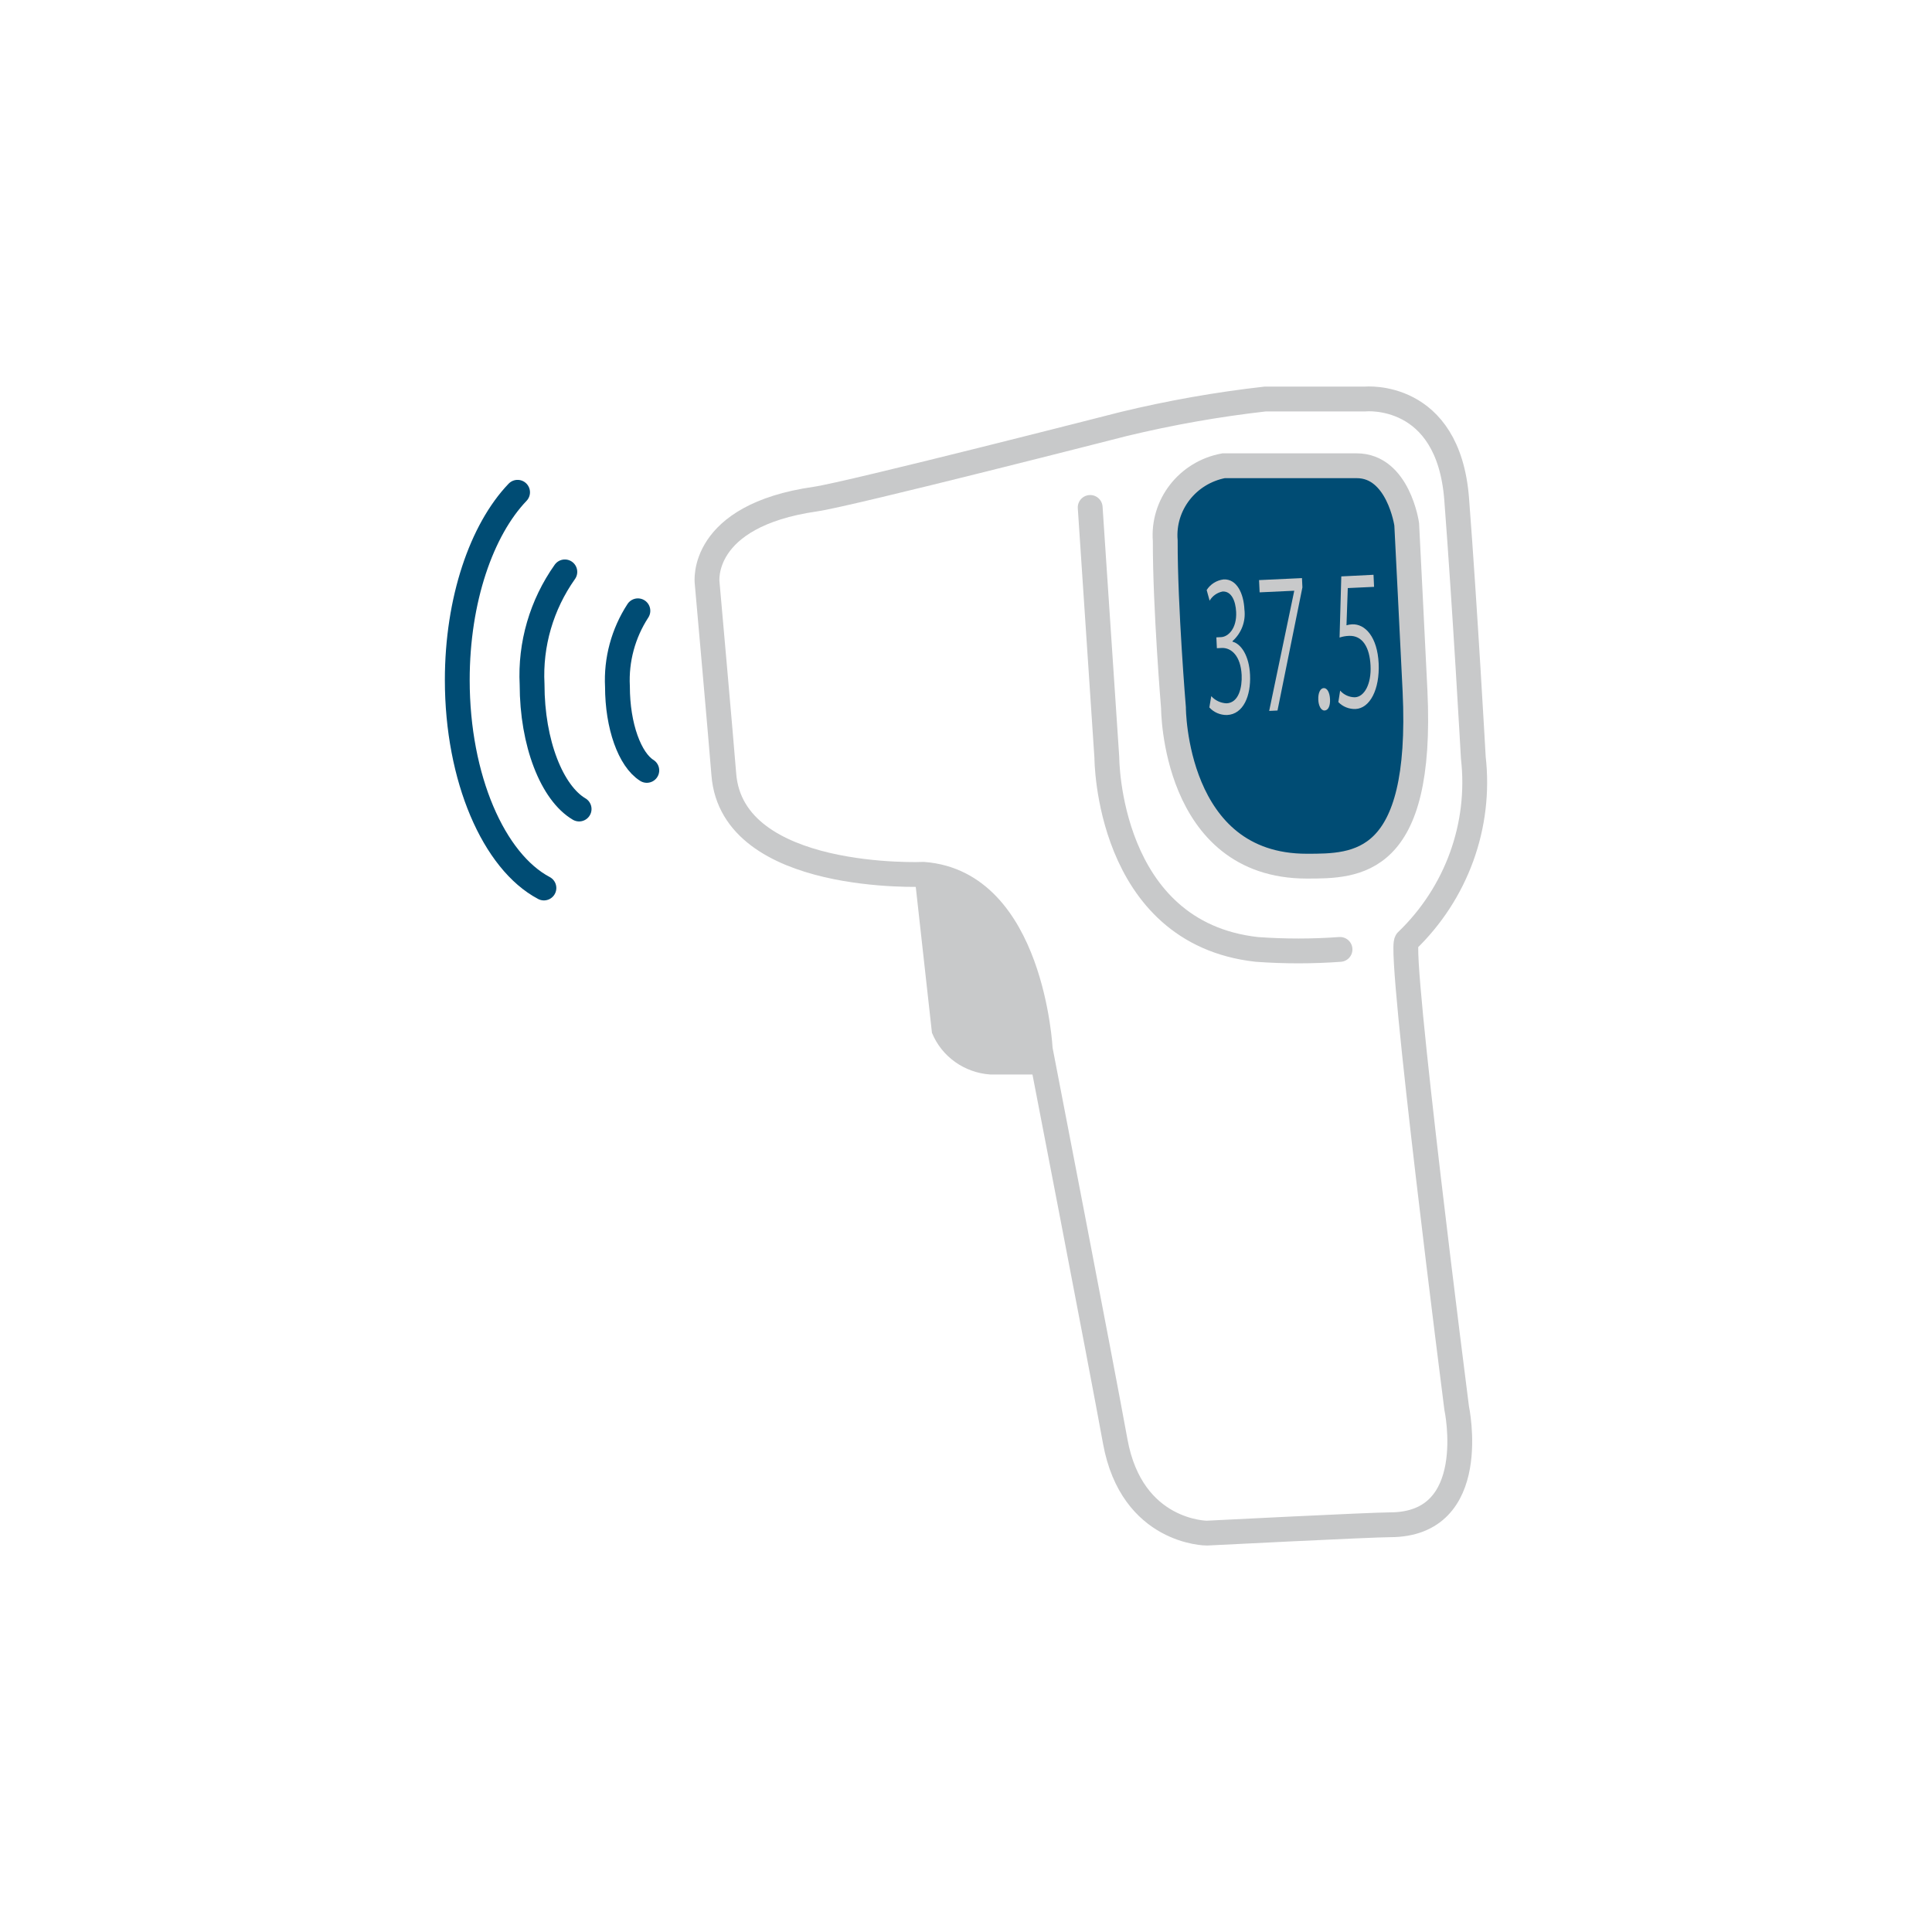 <?xml version="1.0" encoding="utf-8"?>
<!-- Generator: Adobe Illustrator 25.4.1, SVG Export Plug-In . SVG Version: 6.00 Build 0)  -->
<svg version="1.1" xmlns="http://www.w3.org/2000/svg" xmlns:xlink="http://www.w3.org/1999/xlink" x="0px" y="0px" width="300px"
	 height="300px" viewBox="0 0 300 300" style="enable-background:new 0 0 300 300;" xml:space="preserve">
<style type="text/css">
	.st0{display:none;}
	.st1{display:inline;}
	.st2{fill:#21272D;}
	.st3{fill:#004C74;}
	.st4{fill:none;stroke:#C8C9CA;stroke-width:5.054;stroke-linecap:round;stroke-linejoin:round;}
	.st5{fill:#FFFFFF;}
	.st6{fill:none;stroke:#004C74;stroke-width:5.054;stroke-miterlimit:10;stroke-dasharray:5.054;}
	.st7{fill:none;stroke:#C8C9CA;stroke-width:5.453;stroke-linecap:round;stroke-linejoin:round;}
	.st8{fill:#004C74;stroke:#C8C9CA;stroke-width:5.458;stroke-linecap:round;stroke-linejoin:round;}
	.st9{fill:none;stroke:#C8C9CA;stroke-width:5.458;stroke-linecap:round;stroke-linejoin:round;}
	.st10{fill:none;stroke:#C8C9CA;stroke-width:4.561;stroke-linecap:round;stroke-linejoin:round;}
	.st11{fill:none;stroke:#C8C9CA;stroke-width:2.263;stroke-miterlimit:10;}
	.st12{fill:none;stroke:#C8C9CA;stroke-width:3.888;stroke-linecap:round;stroke-linejoin:round;}
	.st13{fill:#21272D;stroke:#C8C9CA;stroke-width:2.917;}
	.st14{fill:#48B5B2;}
	.st15{fill:none;}
	.st16{fill:none;stroke:#C8C9CA;stroke-width:3.404;stroke-linecap:round;stroke-linejoin:round;}
	.st17{fill:#004C74;stroke:#C8C9CA;stroke-width:3.404;stroke-linecap:round;stroke-linejoin:round;}
	.st18{fill:none;stroke:#C8C9CA;stroke-width:3.854;stroke-miterlimit:10;}
	.st19{fill:none;stroke:#C8C9CA;stroke-width:3.854;stroke-linecap:round;stroke-linejoin:round;}
	.st20{fill:#004C74;stroke:#C8C9CA;stroke-width:3.854;stroke-miterlimit:10;}
	.st21{fill:#C8C9CA;}
	.st22{fill:none;stroke:#004C74;stroke-width:3.854;stroke-linecap:round;stroke-linejoin:round;}
</style>
<g id="レイヤー_1" class="st0">
	<g id="グループ_200" transform="translate(-684.853 -1547.445)" class="st1">
		<path id="パス_255" class="st2" d="M818.765,1638.386h-21.043l2.346-14.059l35.174-11.716h39.865l18.758,4.684v16.403
			l-19.515,2.344c0,0,0.757,2.344-3.917,2.344c-4.674,0-4.309,0.865-4.309,0.865l16.033,36.617c-3.88,1.718-8.421,0.93-11.485-1.994
			c-4.927-5.034-23.689-34.03-23.689-34.03v20.693c0,0,7.033,1.271,7.033,5.955v18.747h-39.861l0.183-17.77
			c-0.064-3.281,1.658-6.341,4.504-8.005L818.765,1638.386z"/>
		<rect id="長方形_191" x="793.035" y="1701.646" class="st3" width="84.418" height="77.32"/>
		<path id="パス_256" class="st4" d="M792.025,1778.966v-70.772c0-17.134,17.147-23.989,22.296-23.989h38.59
			c15.433,0,24.868,16.278,24.868,26.562v73.086c0.159,6.019-4.622,11.027-10.679,11.185c-0.443,0.012-0.887-0.004-1.328-0.045
			c-4.644-0.355-58.671,0-58.671,0c-7.96,0.41-14.747-5.67-15.159-13.579C791.9,1780.597,791.927,1779.778,792.025,1778.966z"/>
		<line id="線_21" class="st4" x1="875.721" y1="1701.43" x2="805.743" y2="1701.339"/>
		<line id="線_22" class="st4" x1="860.362" y1="1778.91" x2="794.166" y2="1778.91"/>
		<path id="パス_257" class="st4" d="M853.995,1683.746v-16.68c0.065-2.775-2.145-5.076-4.938-5.141
			c-0.069-0.002-0.138-0.002-0.207-0.001h-31.1c0,0-3.43,0-3.43,4.286v17.536"/>
		<line id="線_23" class="st4" x1="846.905" y1="1661.812" x2="846.905" y2="1637.932"/>
		<line id="線_24" class="st4" x1="818.765" y1="1661.812" x2="818.765" y2="1637.932"/>
		<path id="パス_258" class="st4" d="M874.35,1637.936h-9.688c-8.317-6.582-17.757,0-17.757,0s-10.389-9.826-27.418,0
			l-21.761,0.432l2.346-14.059l35.174-11.715h39.108L874.35,1637.936z"/>
		<path id="パス_259" class="st4" d="M865.728,1638.386l16.412,37.486c-3.743,2.6-8.898,1.693-11.515-2.027
			c-0.072-0.103-0.142-0.207-0.21-0.313l-23.449-35.146"/>
		<path id="パス_260" class="st4" d="M875.107,1612.611l18.762,4.688v16.403l-18.762,2.344"/>
		<g id="グループ_175" transform="translate(5.917 1162.361)">
			<rect id="長方形_192" x="821.412" y="558.028" class="st5" width="11.137" height="39.834"/>
			<rect id="長方形_193" x="808.221" y="572.382" class="st5" width="37.52" height="11.132"/>
		</g>
		<path id="パス_261" class="st5" d="M814.321,1682.415"/>
		<g id="グループ_176" transform="translate(5.917 1162.361)">
			<line id="線_25" class="st6" x1="897.127" y1="457.463" x2="959.98" y2="437.367"/>
			<line id="線_26" class="st6" x1="897.127" y1="465.654" x2="973.21" y2="465.654"/>
			<line id="線_27" class="st6" x1="897.127" y1="473.845" x2="962.169" y2="490.694"/>
		</g>
	</g>
</g>
<g id="レイヤー_2" class="st0">
	<g class="st1">
		
			<line id="線_22_00000130640040812021701610000015276839550976191131_" class="st4" x1="176.542" y1="231.465" x2="110.347" y2="231.465"/>
		
			<rect id="長方形_191_00000168831354844665905600000002510139983028661132_" x="108.182" y="154.202" class="st3" width="84.418" height="77.32"/>
		<path id="パス_256_00000103265640254395427380000002229518874043899302_" class="st4" d="M107.172,231.521v-70.772
			c0-17.134,17.147-23.989,22.296-23.989h38.59c15.433,0,24.868,16.278,24.868,26.562v73.086
			c0.159,6.019-4.622,11.027-10.679,11.185c-0.443,0.012-0.887-0.004-1.328-0.045c-4.644-0.355-58.671,0-58.671,0
			c-7.96,0.41-14.747-5.67-15.159-13.579C107.047,233.152,107.074,232.333,107.172,231.521z"/>
		
			<line id="線_21_00000115509274214486145850000011131996519061246617_" class="st4" x1="190.868" y1="153.985" x2="120.89" y2="153.894"/>
		<path id="パス_257_00000150823145218435631350000012121638635458684586_" class="st4" d="M169.142,136.302v-16.68
			c0.065-2.775-2.145-5.076-4.938-5.141c-0.069-0.002-0.138-0.002-0.207-0.001h-31.1c0,0-3.43,0-3.43,4.286v17.536"/>
		<g id="グループ_175_00000062163356106713677110000000767828082043345555_" transform="translate(5.917 1162.361)">
			
				<rect id="長方形_192_00000038377307148775132200000012649582537862788736_" x="136.559" y="-989.417" class="st5" width="11.137" height="39.834"/>
			
				<rect id="長方形_193_00000173142648184043324410000010457278204737081224_" x="123.368" y="-975.063" class="st5" width="37.52" height="11.132"/>
		</g>
		<path id="パス_261_00000178891036726264504330000018349707119957067905_" class="st5" d="M129.468,134.97"/>
	</g>
</g>
<g id="レイヤー_3" class="st0">
	<g id="グループ_201" transform="translate(-787.096 -1550.416)" class="st1">
		<line id="線_3" class="st7" x1="951.102" y1="1650.916" x2="951.102" y2="1627.059"/>
		<ellipse id="楕円形_10" class="st3" cx="1041.447" cy="1768.733" rx="20.214" ry="21.33"/>
		<path id="パス_151" class="st7" d="M913.068,1674.776v-13.932c-0.076-3.22,2.506-5.892,5.767-5.967
			c0.079-0.002,0.158-0.002,0.238-0.001h39.027c0,0,4.006,0,4.006,4.974v14.912"/>
		<line id="線_4" class="st7" x1="924.075" y1="1650.916" x2="924.075" y2="1627.059"/>
		<path id="パス_152" class="st7" d="M892.045,1627.059h64.06c19.776-1.725,37.223,12.71,38.97,32.242
			c0.165,1.84,0.183,3.689,0.057,5.532h12.004c0-6.966,0-47.717-51.05-49.69h-64.041V1627.059z"/>
		<ellipse id="楕円形_11" class="st8" cx="1025.676" cy="1724.972" rx="13.514" ry="13.421"/>
		<rect id="長方形_105" x="892.403" y="1698.191" class="st3" width="91.365" height="83.173"/>
		<path id="パス_153" class="st7" d="M891.312,1780.375v-76.133c0-18.437,18.564-25.807,24.131-25.807h41.763
			c16.706,0,26.919,17.512,26.919,28.57v78.645c0.172,6.476-5.004,11.864-11.561,12.034c-0.479,0.013-0.958-0.004-1.435-0.048
			c-5.026-0.381-63.477,0-63.477,0c-8.614,0.454-15.971-6.074-16.431-14.583C891.172,1782.16,891.203,1781.264,891.312,1780.375z"/>
		<g id="グループ_69" transform="translate(612.917 1161.538)">
			<line id="線_39" class="st7" x1="366.176" y1="536.616" x2="290.436" y2="536.518"/>
			<line id="線_40" class="st7" x1="349.55" y1="619.961" x2="277.906" y2="619.961"/>
		</g>
		<ellipse id="楕円形_12" class="st9" cx="1041.447" cy="1768.733" rx="17.477" ry="18.153"/>
	</g>
</g>
<g id="レイヤー_4" class="st0">
	<g class="st1">
		<rect id="長方形_194" x="95.676" y="90.164" class="st10" width="108.652" height="9.194"/>
		<rect id="長方形_195" x="95.676" y="198.21" class="st10" width="108.652" height="9.194"/>
		<g id="グループ_179" transform="translate(327.37 1157.091)">
			<g id="グループ_177">
				<path id="パス_262" class="st10" d="M-124.172-1057.666v96.554l38.478,18.389v-128.737
					C-85.694-1071.459-124.172-1059.594-124.172-1057.666z"/>
				<path id="パス_263" class="st11" d="M-124.172-1050.572v82.757l32.331,15.765v-110.344
					C-91.841-1062.395-124.172-1052.217-124.172-1050.572z"/>
			</g>
			<g id="グループ_178">
				<path id="パス_264" class="st10" d="M-230.564-1057.666v96.554l-38.482,18.389v-128.737
					C-269.046-1071.459-230.564-1059.594-230.564-1057.666z"/>
				<path id="パス_265" class="st11" d="M-230.564-1050.572v82.757l-32.331,15.765v-110.344
					C-262.895-1062.395-230.564-1052.217-230.564-1050.572z"/>
			</g>
		</g>
	</g>
	<g id="グループ_189" transform="translate(327.37 1157.091)" class="st1">
		<path id="パス_266" class="st3" d="M-206.491-963.789l26.04,19.77c1.896,1.239,4.336,1.239,6.232,0l26.04-19.77
			c0.943-0.716,3.276-0.275,3.603,0.685l5.94,17.535c0.384,1.095,0.077,2.316-0.779,3.092l-33.889,33.795
			c-2.305,2.121-5.829,2.121-8.133,0l-33.889-33.795c-0.856-0.776-1.164-1.997-0.779-3.092l5.948-17.519
			C-209.763-964.061-207.434-964.505-206.491-963.789z"/>
		<g id="グループ_182">
			<g id="グループ_180">
				<path id="パス_267" class="st3" d="M-148.918-972.578c-1.478-0.624-3.142-0.624-4.62,0c-1.118,0.63-0.849,1.672,0.635,2.325
					c1.513,0.667,3.232,0.667,4.745,0C-147.068-970.906-147.423-971.949-148.918-972.578z"/>
				<path id="パス_268" class="st3" d="M-156.604-968.097c-1.549-0.686-3.312-0.686-4.861,0c-1.231,0.696-1.048,1.849,0.448,2.573
					c1.586,0.737,3.412,0.737,4.998,0C-154.812-966.248-155.093-967.401-156.604-968.097z"/>
				<path id="パス_269" class="st3" d="M-165.123-963.132c-1.626-0.76-3.5-0.76-5.126,0c-1.371,0.787-1.297,2.058,0.21,2.868
					c1.665,0.823,3.613,0.823,5.278,0C-163.417-961.075-163.6-962.357-165.123-963.132z"/>
				<path id="パス_270" class="st3" d="M-174.624-957.593c-1.707-0.853-3.711-0.853-5.418,0c-1.535,0.866-1.593,2.302-0.086,3.21
					c1.752,0.921,3.838,0.921,5.59,0C-173.03-955.291-173.089-956.727-174.624-957.593z"/>
			</g>
			<g id="グループ_181">
				<path id="パス_271" class="st3" d="M-205.751-972.578c1.48-0.624,3.144-0.624,4.624,0c1.114,0.63,0.845,1.672-0.635,2.325
					c-1.514,0.668-3.235,0.668-4.748,0C-207.582-970.906-207.243-971.949-205.751-972.578z"/>
				<path id="パス_272" class="st3" d="M-198.065-968.097c1.549-0.686,3.312-0.686,4.861,0c1.235,0.696,1.052,1.849-0.444,2.573
					c-1.587,0.737-3.414,0.737-5.002,0C-199.854-966.248-199.577-967.401-198.065-968.097z"/>
				<path id="パス_273" class="st3" d="M-189.543-963.132c1.626-0.76,3.5-0.76,5.126,0c1.367,0.787,1.293,2.058-0.21,2.868
					c-1.665,0.823-3.613,0.823-5.278,0C-191.249-961.075-191.07-962.357-189.543-963.132z"/>
				<path id="パス_274" class="st3" d="M-180.042-957.593c1.707-0.853,3.711-0.853,5.418,0c1.535,0.866,1.593,2.302,0.086,3.21
					c-1.752,0.921-3.838,0.921-5.59,0C-181.635-955.291-181.577-956.727-180.042-957.593z"/>
			</g>
		</g>
		<g id="グループ_185">
			<g id="グループ_183">
				<path id="パス_275" class="st3" d="M-151.688-981.064c-1.345-0.509-2.827-0.509-4.172,0c-1.021,0.511-0.802,1.357,0.518,1.888
					c1.378,0.541,2.907,0.541,4.285,0C-150.072-979.707-150.36-980.553-151.688-981.064z"/>
				<path id="パス_276" class="st3" d="M-158.719-977.437c-1.402-0.556-2.96-0.556-4.363,0c-1.122,0.559-0.974,1.487,0.358,2.065
					c1.433,0.591,3.039,0.591,4.472,0C-157.153-975.946-157.375-976.875-158.719-977.437z"/>
				<path id="パス_277" class="st3" d="M-166.428-973.452c-1.467-0.61-3.114-0.61-4.581,0c-1.227,0.618-1.169,1.637,0.168,2.278
					c1.501,0.649,3.2,0.649,4.702,0C-164.936-971.815-165.08-972.834-166.428-973.452z"/>
				<path id="パス_278" class="st3" d="M-174.927-969.065c-1.535-0.669-3.275-0.669-4.811,0c-1.356,0.685-1.402,1.81-0.066,2.522
					c1.571,0.72,3.372,0.72,4.943,0C-173.525-967.255-173.572-968.388-174.927-969.065z"/>
			</g>
			<g id="グループ_184">
				<path id="パス_279" class="st3" d="M-202.978-981.064c1.345-0.509,2.827-0.509,4.172,0c1.021,0.511,0.779,1.357-0.518,1.888
					c-1.378,0.539-2.906,0.539-4.285,0C-204.594-979.707-204.306-980.553-202.978-981.064z"/>
				<path id="パス_280" class="st3" d="M-195.95-977.437c1.403-0.556,2.963-0.556,4.367,0c1.118,0.559,0.97,1.487-0.358,2.065
					c-1.435,0.591-3.041,0.591-4.476,0C-197.512-975.946-197.29-976.875-195.95-977.437z"/>
				<path id="パス_281" class="st3" d="M-188.238-973.452c1.466-0.61,3.111-0.61,4.577,0c1.231,0.618,1.169,1.637-0.164,2.278
					c-1.501,0.649-3.2,0.649-4.702,0C-189.73-971.815-189.585-972.834-188.238-973.452z"/>
				<path id="パス_282" class="st3" d="M-179.738-969.065c1.535-0.669,3.275-0.669,4.811,0c1.356,0.685,1.402,1.81,0.066,2.522
					c-1.571,0.72-3.372,0.72-4.943,0C-181.14-967.255-181.094-968.388-179.738-969.065z"/>
			</g>
		</g>
		<g id="グループ_188">
			<g id="グループ_186">
				<path id="パス_283" class="st3" d="M-153.971-988.06c-1.232-0.422-2.566-0.422-3.798,0c-0.943,0.425-0.779,1.125,0.428,1.574
					c1.26,0.45,2.635,0.45,3.895,0C-152.533-986.919-152.771-987.619-153.971-988.06z"/>
				<path id="パス_284" class="st3" d="M-160.449-985.042c-1.281-0.457-2.677-0.457-3.958,0c-1.024,0.46-0.904,1.22,0.292,1.7
					c1.308,0.484,2.743,0.484,4.051,0C-159.054-983.822-159.237-984.582-160.449-985.042z"/>
				<path id="パス_285" class="st3" d="M-167.484-981.765c-1.335-0.496-2.802-0.496-4.137,0c-1.114,0.504-1.063,1.334,0.136,1.857
					c1.363,0.527,2.871,0.527,4.234,0C-166.155-980.447-166.272-981.277-167.484-981.765z"/>
				<path id="パス_286" class="st3" d="M-175.169-978.224c-1.393-0.543-2.935-0.543-4.328,0c-1.215,0.551-1.254,1.46-0.054,2.03
					c1.422,0.578,3.011,0.578,4.433,0C-173.919-976.756-173.954-977.665-175.169-978.224z"/>
			</g>
			<g id="グループ_187">
				<path id="パス_287" class="st3" d="M-200.699-988.06c1.233-0.422,2.569-0.422,3.802,0c0.939,0.425,0.779,1.125-0.428,1.574
					c-1.26,0.45-2.635,0.45-3.895,0C-202.128-986.919-201.895-987.619-200.699-988.06z"/>
				<path id="パス_288" class="st3" d="M-194.225-985.042c1.282-0.457,2.68-0.457,3.962,0c1.021,0.46,0.9,1.22-0.296,1.7
					c-1.308,0.484-2.743,0.484-4.051,0C-195.611-983.822-195.428-984.582-194.225-985.042z"/>
				<path id="パス_289" class="st3" d="M-187.182-981.765c1.334-0.496,2.799-0.496,4.133,0c1.114,0.504,1.063,1.334-0.132,1.857
					c-1.363,0.527-2.871,0.527-4.234,0C-188.495-980.447-188.394-981.277-187.182-981.765z"/>
				<path id="パス_290" class="st3" d="M-179.497-978.224c1.393-0.543,2.935-0.543,4.328,0c1.215,0.551,1.25,1.46,0.051,2.03
					c-1.422,0.578-3.011,0.578-4.433,0C-180.751-976.756-180.704-977.665-179.497-978.224z"/>
			</g>
		</g>
	</g>
</g>
<g id="レイヤー_5" class="st0">
	<g id="グループ_206" transform="translate(-1003.363 -1573.452)" class="st1">
		<path id="パス_321" class="st2" d="M1101.885,1714.781c2.637-9.837,5.082-19.721,7.336-29.65c0.352-2.24,1.152-4.39,2.354-6.325
			c2.77-3.215,7.047-4.783,11.288-4.138c4.149,0.681,8.228,1.721,12.189,3.108c16.818,4.567,34.581,0.033,51.893-2.075
			c3.286-1.52,7.207-0.139,8.756,3.085c0.36,0.749,0.57,1.559,0.618,2.385c3.057,13.552,5.066,27.796,12.691,39.463
			c2.61-0.485,3.828-3.408,4.544-5.939c2.751-9.681,1.487-24.622,1.487-34.676c0-9.658-0.969-8.612-3.915-15.452
			c-1.405-2.651-3.146-5.117-5.183-7.338c-2.566-2.97-5.42-5.687-8.523-8.114c-2.045-1.468-3.138-0.963-5.177-2.442
			c-4.841-3.294-10.252-5.696-15.97-7.088c-14.107-3.857-27.457-6.101-41.51-2.059c-8.843,2.653-17.249,6.543-24.961,11.549
			c-3.635,3.015-7.069,6.256-10.282,9.701c-5.792,5.712-6.465,9.42-7.834,17.382c-1.719,9.991-0.138,17.445,1.17,27.446
			c0.538,4.128,0.404,10.522,2.593,14.145C1098.199,1722.31,1101.007,1718.054,1101.885,1714.781z"/>
		<path id="パス_322" class="st3" d="M1117.139,1743.764c0,0,21.527-11.733,36.222-11.661s36.225,11.661,36.225,11.661
			s1.948,40.473-6.858,53.071s-18.597,14.518-30.346,14.518s-24.339-5.418-28.812-15.264
			C1119.096,1786.244,1117.139,1770.805,1117.139,1743.764z"/>
		<g id="グループ_196" transform="translate(706.228 1192.502)">
			<path id="パス_323" class="st12" d="M410.911,549.332l-19.583-21.246c0,0-7.83-7.728-9.788,1.93
				c-1.958,9.658,1.958,36.698,15.664,30.904l13.707,13.529"/>
			<path id="パス_324" class="st12" d="M398.102,561.805c-0.499,14.25,5.801,27.914,17.04,36.956
				c0.525,7.572-2.469,14.971-8.147,20.128"/>
			<line id="線_37" class="st12" x1="411.267" y1="569.608" x2="428.532" y2="564.781"/>
			<path id="パス_325" class="st12" d="M412.105,583.767c0,0,6.626,9.985,16.418,11.918"/>
			<path id="パス_326" class="st12" d="M506.853,524.222c0,0,3.915-27.057,1.958-42.489c-1.86-14.69-23.208-38.111-60.621-38.721
				l-3.263,0.026c-36.717,1.069-57.628,24.157-59.471,38.695c-1.958,15.449,1.958,42.489,1.958,42.489"/>
			<path id="パス_327" class="st12" d="M448.458,618.819c25.442-0.95,31.039-17.673,32.939-28.928
				c1.375-12.831,2.029-25.727,1.961-38.629c-21.486-9.899-31.446-11.512-35.243-11.671l-2.375,0.023
				c-4.083,0.257-14.083,2.099-34.83,11.648c-0.068,12.902,0.585,25.797,1.958,38.629c1.904,11.268,7.511,28.02,33.033,28.931
				L448.458,618.819z"/>
			<path id="パス_328" class="st12" d="M483.358,549.332l19.579-21.246c0,0,7.83-7.728,9.791,1.93
				c1.961,9.658-1.961,36.698-15.667,30.904l-13.703,13.529"/>
			<path id="パス_329" class="st12" d="M496.167,561.805c0.497,14.25-5.803,27.913-17.04,36.956
				c-0.527,7.573,2.468,14.972,8.147,20.128"/>
			<line id="線_38" class="st12" x1="482.998" y1="569.608" x2="465.733" y2="564.781"/>
			<path id="パス_330" class="st12" d="M482.154,583.767c0,0-6.63,9.985-16.421,11.918"/>
			<path id="パス_331" class="st12" d="M502.937,528.086c0,0-3.915,0-7.834-17.382c-3.919-17.382-5.873-28.971-11.746-28.971
				c-5.873,0-15.664,5.794-29.37,5.794h-13.706c-13.706,0-23.498-5.794-29.37-5.794c-5.873,0-7.834,11.588-11.749,28.971
				c-3.915,17.382-7.834,17.382-7.834,17.382"/>
		</g>
	</g>
</g>
<g id="レイヤー_6" class="st0">
	<g id="グループ_204" transform="translate(-1089.323 -1539.416)" class="st1">
		<path id="パス_302" class="st13" d="M1190.176,1716.175c0,0,6.255-0.716,7.068-5.844s13.769-15.719,13.769-15.719
			c4.474-2.562,8.246-6.166,10.988-10.498c2.167-3.666,4.711-7.101,7.593-10.249c0,0,8.145,4.829,8.013,10.249
			c-0.132,5.42-9.591,17.958-14.321,28.929l36.528-0.386l14.67-11.867l8.605,0.977l-3.55,9.449c0,0,9.975,3.393,8.403,8.094
			s-0.848,3.112-0.848,3.112s21.344,6.29,30.806,12.56c9.462,6.27,1.291,12.76,1.291,12.76s-2.866,2.9-9.174-0.229
			c0,0,1.76,5.687-0.693,9.112c-2.453,3.425-10.342,1.859-10.342,1.859s3.45,2.19,0.147,7.363s-13.951,1.006-13.951,1.006
			c2.537,1.743,3.164,5.19,1.401,7.698c-0.204,0.291-0.437,0.561-0.694,0.808c-4.248,5.064-11.833,1.137-11.833,1.137l-19.364-10.15
			c0,0-0.387,0.841-10.375,1.192c-9.987,0.351-33.635,0.351-33.635,0.351l-14.192-6.267l-34.882-0.812
			c-11.068-13.156-19.313-28.4-24.234-44.804L1190.176,1716.175z"/>
		<path id="パス_303" class="st3" d="M1287.469,1643.097v29.619c0,0,11.443-2.271,16.228,5.861
			c2.834,4.736,3.411,10.466,1.576,15.661c0,0,10.636,3.657,10.835,14.367c0.2,10.71-17.478,17.305-17.478,17.305l-10.703-6.601
			c0,0,1.367-4.298-4.046-6.067c-5.413-1.769-4.888-2.291-3.574-5.165s3.958-7.137-2.884-7.355
			c-6.842-0.218-16.301,12.32-16.301,12.32l-4.465-0.525c0,0-2.696-8.593,2.462-13.436c5.158-4.843,10.327-5.281,8.532-12.114
			c-0.857-2.743-1.459-5.559-1.798-8.41c0,0-15.764,7.958-18.918,11.02c-3.154,3.063-17.017,23.621-17.017,23.621l-6.622-0.174
			c2.326-5.37,4.971-10.599,7.922-15.661c3.125-4.719,6.54-7.723,6.408-13.274c0,0,5.34-15.997,8.91-17.824
			c5.372-3.474,12.288-3.575,17.762-0.261v-31.318h23.63L1287.469,1643.097z"/>
		<ellipse id="楕円形_58" class="st14" cx="1211.462" cy="1669.947" rx="8.673" ry="8.619"/>
		<ellipse id="楕円形_59" class="st14" cx="1228.018" cy="1644.089" rx="6.308" ry="6.267"/>
		<path id="パス_304" class="st2" d="M1228.015,1714.609l18.921-25.014l17.577-10.788c2.32,3.725,3.189,8.158,2.444,12.47
			c-1.103,7.662-8.629,0.38-10.034,13.631c-0.399,2.621-0.113,5.298,0.833,7.778L1228.015,1714.609z"/>
		<path id="パス_305" class="st15" d="M1321.039,1601.777c0,0-39.418-3.132-50.678,5.339c-6.628,4.988-7.191,7.59-5.847,26.2
			l-0.235,1.372h23.648v-9.402h53.609C1336.806,1614.314,1321.039,1601.777,1321.039,1601.777z"/>
		<path id="パス_306" class="st16" d="M1138.145,1716.175l52.477,0.74c3.086-1.894,5.572-4.608,7.173-7.83
			c1.786-4.105,4.484-7.761,7.892-10.696c2.87-2.851,10.043-5.705,13.631-10.696c3.588-4.991,10.759-13.547,10.759-13.547
			s8.611,3.564,7.173,10.696s-12.193,20.678-14.347,28.52l38.021-0.71c0,0,12.196-12.123,14.35-12.123
			c2.897,0.296,5.772,0.772,8.608,1.427l-10.04,21.374l-27.262,6.418"/>
		<path id="パス_307" class="st16" d="M1279.943,1710.331c2.908,1.703,5.462,3.937,7.526,6.583
			c1.435,2.851-4.304,17.824-4.304,17.824l-40.891,10.696"/>
		<path id="パス_308" class="st16" d="M1279.67,1735.649c0,0,1.344,7.642-2.244,11.206c-3.588,3.564-9.324,4.991-26.544,8.555"/>
		<path id="パス_309" class="st16" d="M1269.457,1751.078c0,0,0.079,2.9-5.663,7.906c-5.742,5.006-9.324,8.555-12.909,8.555
			h-40.175l-13.631-6.418l-35.284-1.067"/>
		<path id="パス_310" class="st16" d="M1235.115,1706.219c0,0,11.478-17.111,13.631-18.541s16.498-9.281,16.498-9.281
			s4.307,7.83,1.435,13.549s-8.608,2.851-10.043,14.973"/>
		<path id="パス_311" class="st16" d="M1287.469,1721.192c0,0,25.819,10.696,30.132,13.546c4.313,2.851,5.739,7.131,3.585,10.696
			c-2.975,4.93-7.174,3.564-10.759,2.14c-3.585-1.424-26.543-12.122-26.543-12.122"/>
		<path id="パス_312" class="st16" d="M1309.673,1747.25c1.655,2.727,1.668,6.129,0.035,8.869
			c-2.869,4.278-10.043,2.14-10.043,2.14l-22.239-11.409"/>
		<path id="パス_313" class="st16" d="M1299.662,1758.984c1.671,2.968,0.729,6.708-2.153,8.555
			c-5.02,4.278-13.628-1.427-13.628-1.427l-17.137-10.046"/>
		<path id="パス_315" class="st16" d="M1306.839,1721.192c0,0,12.196-5.705,8.608-17.111c-1.889-6.695-8.031-11.348-15.063-11.409
			"/>
		<path id="パス_316" class="st16" d="M1265.229,1667c-3.501-3.63-8.769-5.008-13.628-3.564c-4.171,1.193-7.425,4.428-8.608,8.558
			"/>
		<path id="パス_317" class="st16" d="M1305.272,1692.669c2.869-7.845,0.132-22.815-17.803-19.964"/>
		<ellipse id="楕円形_60" class="st17" cx="1211.784" cy="1670.211" rx="8.25" ry="8.199"/>
		<ellipse id="楕円形_61" class="st17" cx="1227.974" cy="1644.231" rx="5.648" ry="5.612"/>
		<g id="グループ_192" transform="translate(1069.917 1161.186)">
			<path id="パス_318" class="st16" d="M271.619,463.748H218.27v9.28h-23.674v-15.687c0-12.659,11.794-17.166,41.023-17.401
				l15.758,0.017"/>
			<line id="線_28" class="st16" x1="194.596" y1="461.964" x2="207.509" y2="461.964"/>
			<line id="線_29" class="st16" x1="194.596" y1="487.99" x2="194.596" y2="505.104"/>
			<line id="線_30" class="st16" x1="207.509" y1="489.417" x2="207.509" y2="513.659"/>
			<line id="線_31" class="st16" x1="217.552" y1="479.435" x2="217.552" y2="525.782"/>
		</g>
		<line id="線_32" class="st16" x1="1277.426" y1="1679.836" x2="1277.426" y2="1684.114"/>
		<line id="線_33" class="st16" x1="1264.514" y1="1644.185" x2="1264.514" y2="1639.907"/>
	</g>
</g>
<g id="レイヤー_7">
	<g id="グループ_205" transform="translate(-1204.538 -1548.531)">
		<path id="パス_291" class="st18" d="M1314.337,1638.98c0,0-1.295-10.357,16.818-12.95c5.276-0.755,47.846-11.654,47.846-11.654
			c7.237-1.749,14.58-3.047,21.985-3.885h15.518c0,0,12.933-1.292,14.224,15.538c1.291,16.83,2.586,40.142,2.586,40.142
			c1.206,10.552-2.61,21.061-10.343,28.484c-1.362,1.238,7.757,72.515,7.757,72.515s3.881,18.127-10.343,18.127
			c-2.893,0-28.451,1.296-28.451,1.296s-11.638,0-14.224-14.246c-2.195-12.083-11.638-60.857-11.638-60.857
			s-1.295-25.9-18.108-27.192c0,0-29.742,1.292-31.033-15.538C1316.511,1663.439,1314.337,1638.98,1314.337,1638.98z"/>
		<path id="パス_292" class="st19" d="M1373.821,1627.326l2.586,38.846c0,0,0,27.192,23.276,29.784
			c4.305,0.313,8.628,0.313,12.933,0"/>
		<path id="パス_297" class="st20" d="M1386.754,1658.423c0,0,0,24.604,20.69,24.604c7.757,0,18.104,0,16.818-27.192
			c-0.244-5.172-1.291-25.9-1.291-25.9s-1.295-9.082-7.761-9.082h-20.681c-5.6,1.053-9.499,6.072-9.052,11.654
			C1385.459,1642.864,1386.754,1658.423,1386.754,1658.423z"/>
		<g id="グループ_190" transform="translate(786.201 1163.517)">
			<path id="パス_293" class="st21" d="M609.723,484.652c1.358,0.347,2.586,2.221,2.72,5.156c0.151,3.228-1.022,6.114-3.57,6.234
				c-1.048,0.021-2.052-0.409-2.75-1.177l0.299-1.754c0.604,0.676,1.464,1.079,2.38,1.115c1.913-0.091,2.422-2.51,2.338-4.384
				c-0.143-2.989-1.615-4.281-3.103-4.211l-0.744,0.037l-0.08-1.684l0.744-0.037c1.093-0.049,2.447-1.338,2.329-3.893
				c-0.084-1.763-0.744-3.257-2.102-3.191c-0.85,0.167-1.586,0.686-2.018,1.424l-0.458-1.651c0.578-0.912,1.546-1.519,2.632-1.651
				c2.077-0.095,3.115,2.225,3.229,4.669c0.232,1.831-0.454,3.659-1.841,4.904L609.723,484.652z"/>
			<path id="パス_294" class="st21" d="M613.843,475.091l6.664-0.31l0.067,1.441l-3.868,19.121l-1.291,0.062l3.889-18.634v-0.029
				l-5.373,0.252L613.843,475.091z"/>
			<path id="パス_295" class="st21" d="M623.042,493.668c-0.046-1.032,0.299-1.783,0.841-1.808
				c0.542-0.025,0.933,0.694,0.98,1.726c0.046,1.032-0.269,1.726-0.841,1.754C623.45,495.368,623.072,494.559,623.042,493.668z"/>
			<path id="パス_296" class="st21" d="M631.615,474.266l0.088,1.874l-4.083,0.19l-0.202,5.779
				c0.285-0.087,0.581-0.137,0.879-0.149c2.018-0.095,3.923,1.965,4.116,6.068c0.185,4.017-1.35,6.977-3.595,7.08
				c-1.004,0.033-1.974-0.358-2.666-1.073l0.282-1.783c0.576,0.658,1.416,1.036,2.3,1.036c1.425-0.066,2.569-1.998,2.418-4.929
				c-0.135-2.799-1.228-4.706-3.363-4.607c-0.492,0.017-0.98,0.105-1.446,0.26l0.269-9.495L631.615,474.266z"/>
		</g>
		<path id="パス_298" class="st22" d="M1288.998,1686.42c-7.77-4.108-13.454-17.012-13.454-32.299
			c0-12.45,3.784-23.324,9.363-29.149"/>
		<path id="パス_299" class="st22" d="M1294.463,1674.156c-4.204-2.477-7.303-10.196-7.303-19.357
			c-0.319-6.214,1.47-12.357,5.087-17.466"/>
		<path id="パス_300" class="st22" d="M1304.974,1668.157c-2.632-1.651-4.558-6.861-4.558-13.024
			c-0.211-4.147,0.898-8.257,3.174-11.757"/>
		<path id="パス_301" class="st21" d="M1346.665,1685.595l2.586,23.307c1.502,3.685,5.019,6.202,9.052,6.477h8.409l-3.233-18.779
			l-5.172-6.473l-5.819-4.207L1346.665,1685.595z"/>
	</g>
</g>
</svg>
